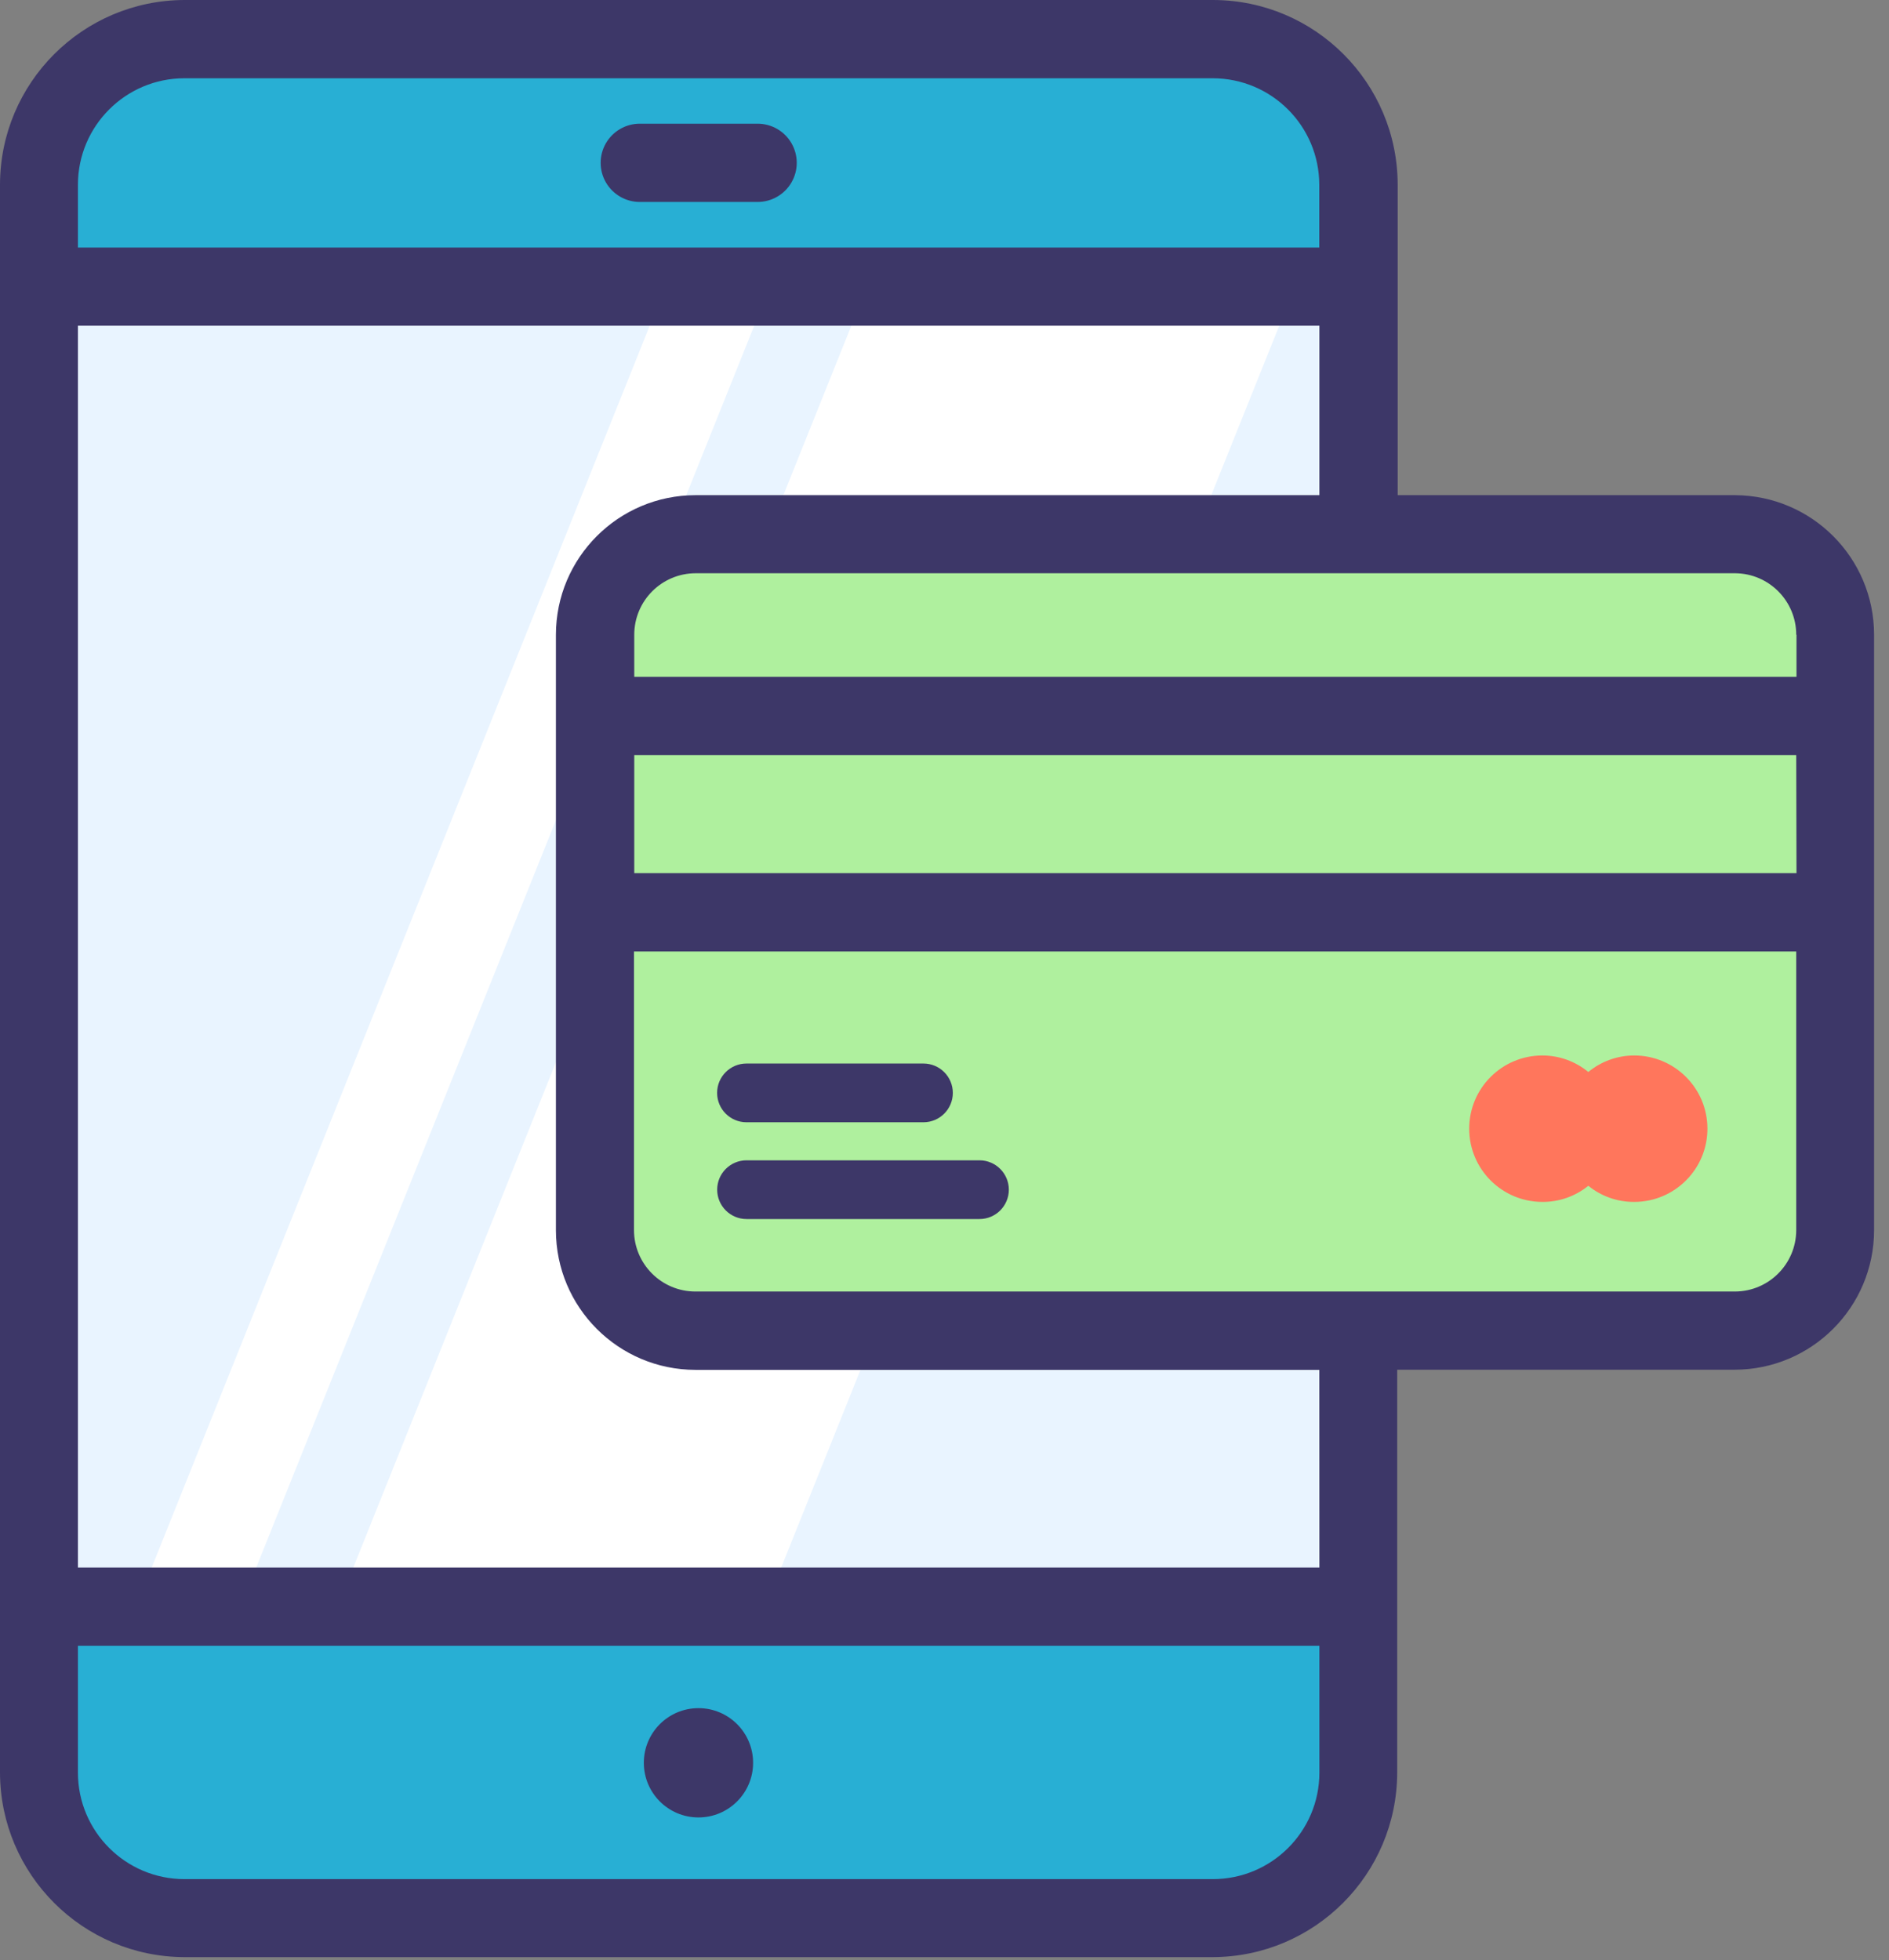 <?xml version="1.0" encoding="UTF-8"?>
<svg width="106px" height="110px" viewBox="0 0 106 110" version="1.1" xmlns="http://www.w3.org/2000/svg" xmlns:xlink="http://www.w3.org/1999/xlink">
    <rect x="0" y="0" width="106" height="110" fill="#808080" stroke="none"/>
    <!-- Generator: Sketch 52.2 (67145) - http://www.bohemiancoding.com/sketch -->
    <title>Group 2</title>
    <desc>Created with Sketch.</desc>
    <g id="illustration" stroke="none" stroke-width="1" fill="none" fill-rule="evenodd">
        <g id="Artboard" transform="translate(-1344, -1678)">
            <g id="Group-2" transform="translate(1344, 1678)">
                <path d="M76.233,10.368 L76.233,99.471 C76.225,103.984 72.567,107.639 68.054,107.643 L10.348,107.643 C9.123,107.645 7.913,107.367 6.811,106.83 C4.933,105.926 3.471,104.338 2.725,102.392 C2.363,101.461 2.177,100.471 2.177,99.471 L2.177,10.368 C2.185,5.858 5.839,2.205 10.348,2.196 L68.054,2.196 C71.673,2.203 74.855,4.589 75.877,8.06 C76.118,8.805 76.239,9.584 76.233,10.368 Z" id="Path" fill="#E9F4FF"></path>
                <path d="M48.772,2.196 L6.811,106.83 C4.933,105.926 3.471,104.338 2.725,102.392 L42.908,2.196 L48.772,2.196 Z" id="Path" fill="#FFFFFF"></path>
                <path d="M75.881,8.06 L35.944,107.643 L11.931,107.643 L54.222,2.196 L68.054,2.196 C71.674,2.202 74.859,4.588 75.881,8.06 Z" id="Path" fill="#FFFFFF"></path>
                <path d="M2.177,90.154 L2.177,99.471 C2.177,103.984 5.835,107.643 10.348,107.643 L68.054,107.643 C72.567,107.643 76.226,103.984 76.226,99.471 L76.226,90.154 L2.177,90.154 Z" id="Path" fill="#28AFD4"></path>
                <path d="M76.233,16.082 L76.233,10.364 C76.232,8.196 75.37,6.117 73.836,4.585 C72.302,3.054 70.222,2.194 68.054,2.196 L10.348,2.196 C5.835,2.196 2.177,5.855 2.177,10.368 L2.177,16.086 L76.233,16.082 Z" id="Path" fill="#28AFD4"></path>
                <rect id="Rectangle" fill="#AFF09E" x="33.395" y="29.984" width="69.595" height="45.682" rx="10"></rect>
                <path d="M39.194,95.853 C37.5,95.853 36.128,97.226 36.128,98.92 C36.128,100.613 37.5,101.986 39.194,101.986 C40.887,101.986 42.26,100.613 42.26,98.92 C42.26,97.226 40.887,95.853 39.194,95.853 Z" id="Path" fill="#3D3768"></path>
                <path d="M42.509,6.941 L35.901,6.941 C35.117,6.941 34.392,7.36 33.999,8.039 C33.607,8.719 33.607,9.556 33.999,10.235 C34.392,10.915 35.117,11.333 35.901,11.333 L42.513,11.333 C43.298,11.333 44.023,10.915 44.415,10.235 C44.807,9.556 44.807,8.719 44.415,8.039 C44.023,7.36 43.298,6.941 42.513,6.941 L42.509,6.941 Z" id="Path" fill="#3D3768"></path>
                <path d="M97.36,27.787 L78.43,27.787 L78.43,10.368 C78.423,4.652 73.797,0.017 68.081,8.52651283e-14 L10.348,8.52651283e-14 C4.633,0.017 0.006,4.652 0,10.368 L0,99.475 C0.017,105.184 4.64,109.807 10.348,109.824 L68.054,109.824 C73.763,109.807 78.386,105.184 78.403,99.475 L78.403,76.862 L97.333,76.862 C101.656,76.858 105.159,73.355 105.163,69.032 L105.163,35.61 C105.155,31.301 101.669,27.806 97.36,27.787 Z M100.809,35.618 L100.809,37.979 L35.591,37.979 L35.591,35.618 C35.591,33.713 37.135,32.168 39.04,32.168 L97.375,32.168 C99.268,32.185 100.794,33.725 100.794,35.618 L100.809,35.618 Z M100.809,48.998 L35.591,48.998 L35.591,42.371 L100.794,42.371 L100.809,48.998 Z M4.373,10.368 C4.375,7.068 7.049,4.394 10.348,4.392 L68.054,4.392 C71.353,4.397 74.025,7.069 74.03,10.368 L74.03,13.89 L4.373,13.89 L4.373,10.368 Z M10.348,105.447 C7.051,105.445 4.377,102.773 4.373,99.475 L4.373,92.354 L74.037,92.354 L74.037,99.475 C74.033,102.776 71.355,105.449 68.054,105.447 L10.348,105.447 Z M74.037,87.962 L4.373,87.962 L4.373,18.278 L74.037,18.278 L74.037,27.787 L39.025,27.787 C34.702,27.792 31.199,31.295 31.195,35.618 L31.195,69.039 C31.199,73.362 34.702,76.865 39.025,76.87 L74.033,76.87 L74.037,87.962 Z M97.36,72.474 L39.025,72.474 C37.12,72.474 35.576,70.929 35.576,69.024 L35.576,53.394 L100.794,53.394 L100.794,69.043 C100.783,70.935 99.251,72.465 97.36,72.474 Z" id="Shape" fill="#3D3768" fill-rule="nonzero"></path>
                <path d="M91.702,59.228 C90.762,59.229 89.852,59.557 89.127,60.155 C88.402,59.557 87.491,59.229 86.551,59.228 C84.282,59.228 82.443,61.067 82.443,63.336 C82.443,65.605 84.282,67.445 86.551,67.445 C87.489,67.451 88.399,67.132 89.127,66.54 C89.854,67.132 90.765,67.451 91.702,67.445 C93.972,67.445 95.811,65.605 95.811,63.336 C95.811,61.067 93.972,59.228 91.702,59.228 Z" id="Path" fill="#FF765C"></path>
                <path d="M54.962,65.111 L41.892,65.111 C40.982,65.111 40.244,65.849 40.244,66.759 C40.244,67.669 40.982,68.407 41.892,68.407 L54.962,68.407 C55.872,68.407 56.61,67.669 56.61,66.759 C56.61,65.849 55.872,65.111 54.962,65.111 Z" id="Path" fill="#3D3768"></path>
                <path d="M41.888,62.976 L51.819,62.976 C52.729,62.976 53.467,62.238 53.467,61.328 C53.467,60.418 52.729,59.68 51.819,59.68 L41.888,59.68 C40.978,59.68 40.24,60.418 40.24,61.328 C40.24,62.238 40.978,62.976 41.888,62.976 Z" id="Path" fill="#3D3768"></path>
            </g>
        </g>
    </g>
</svg>